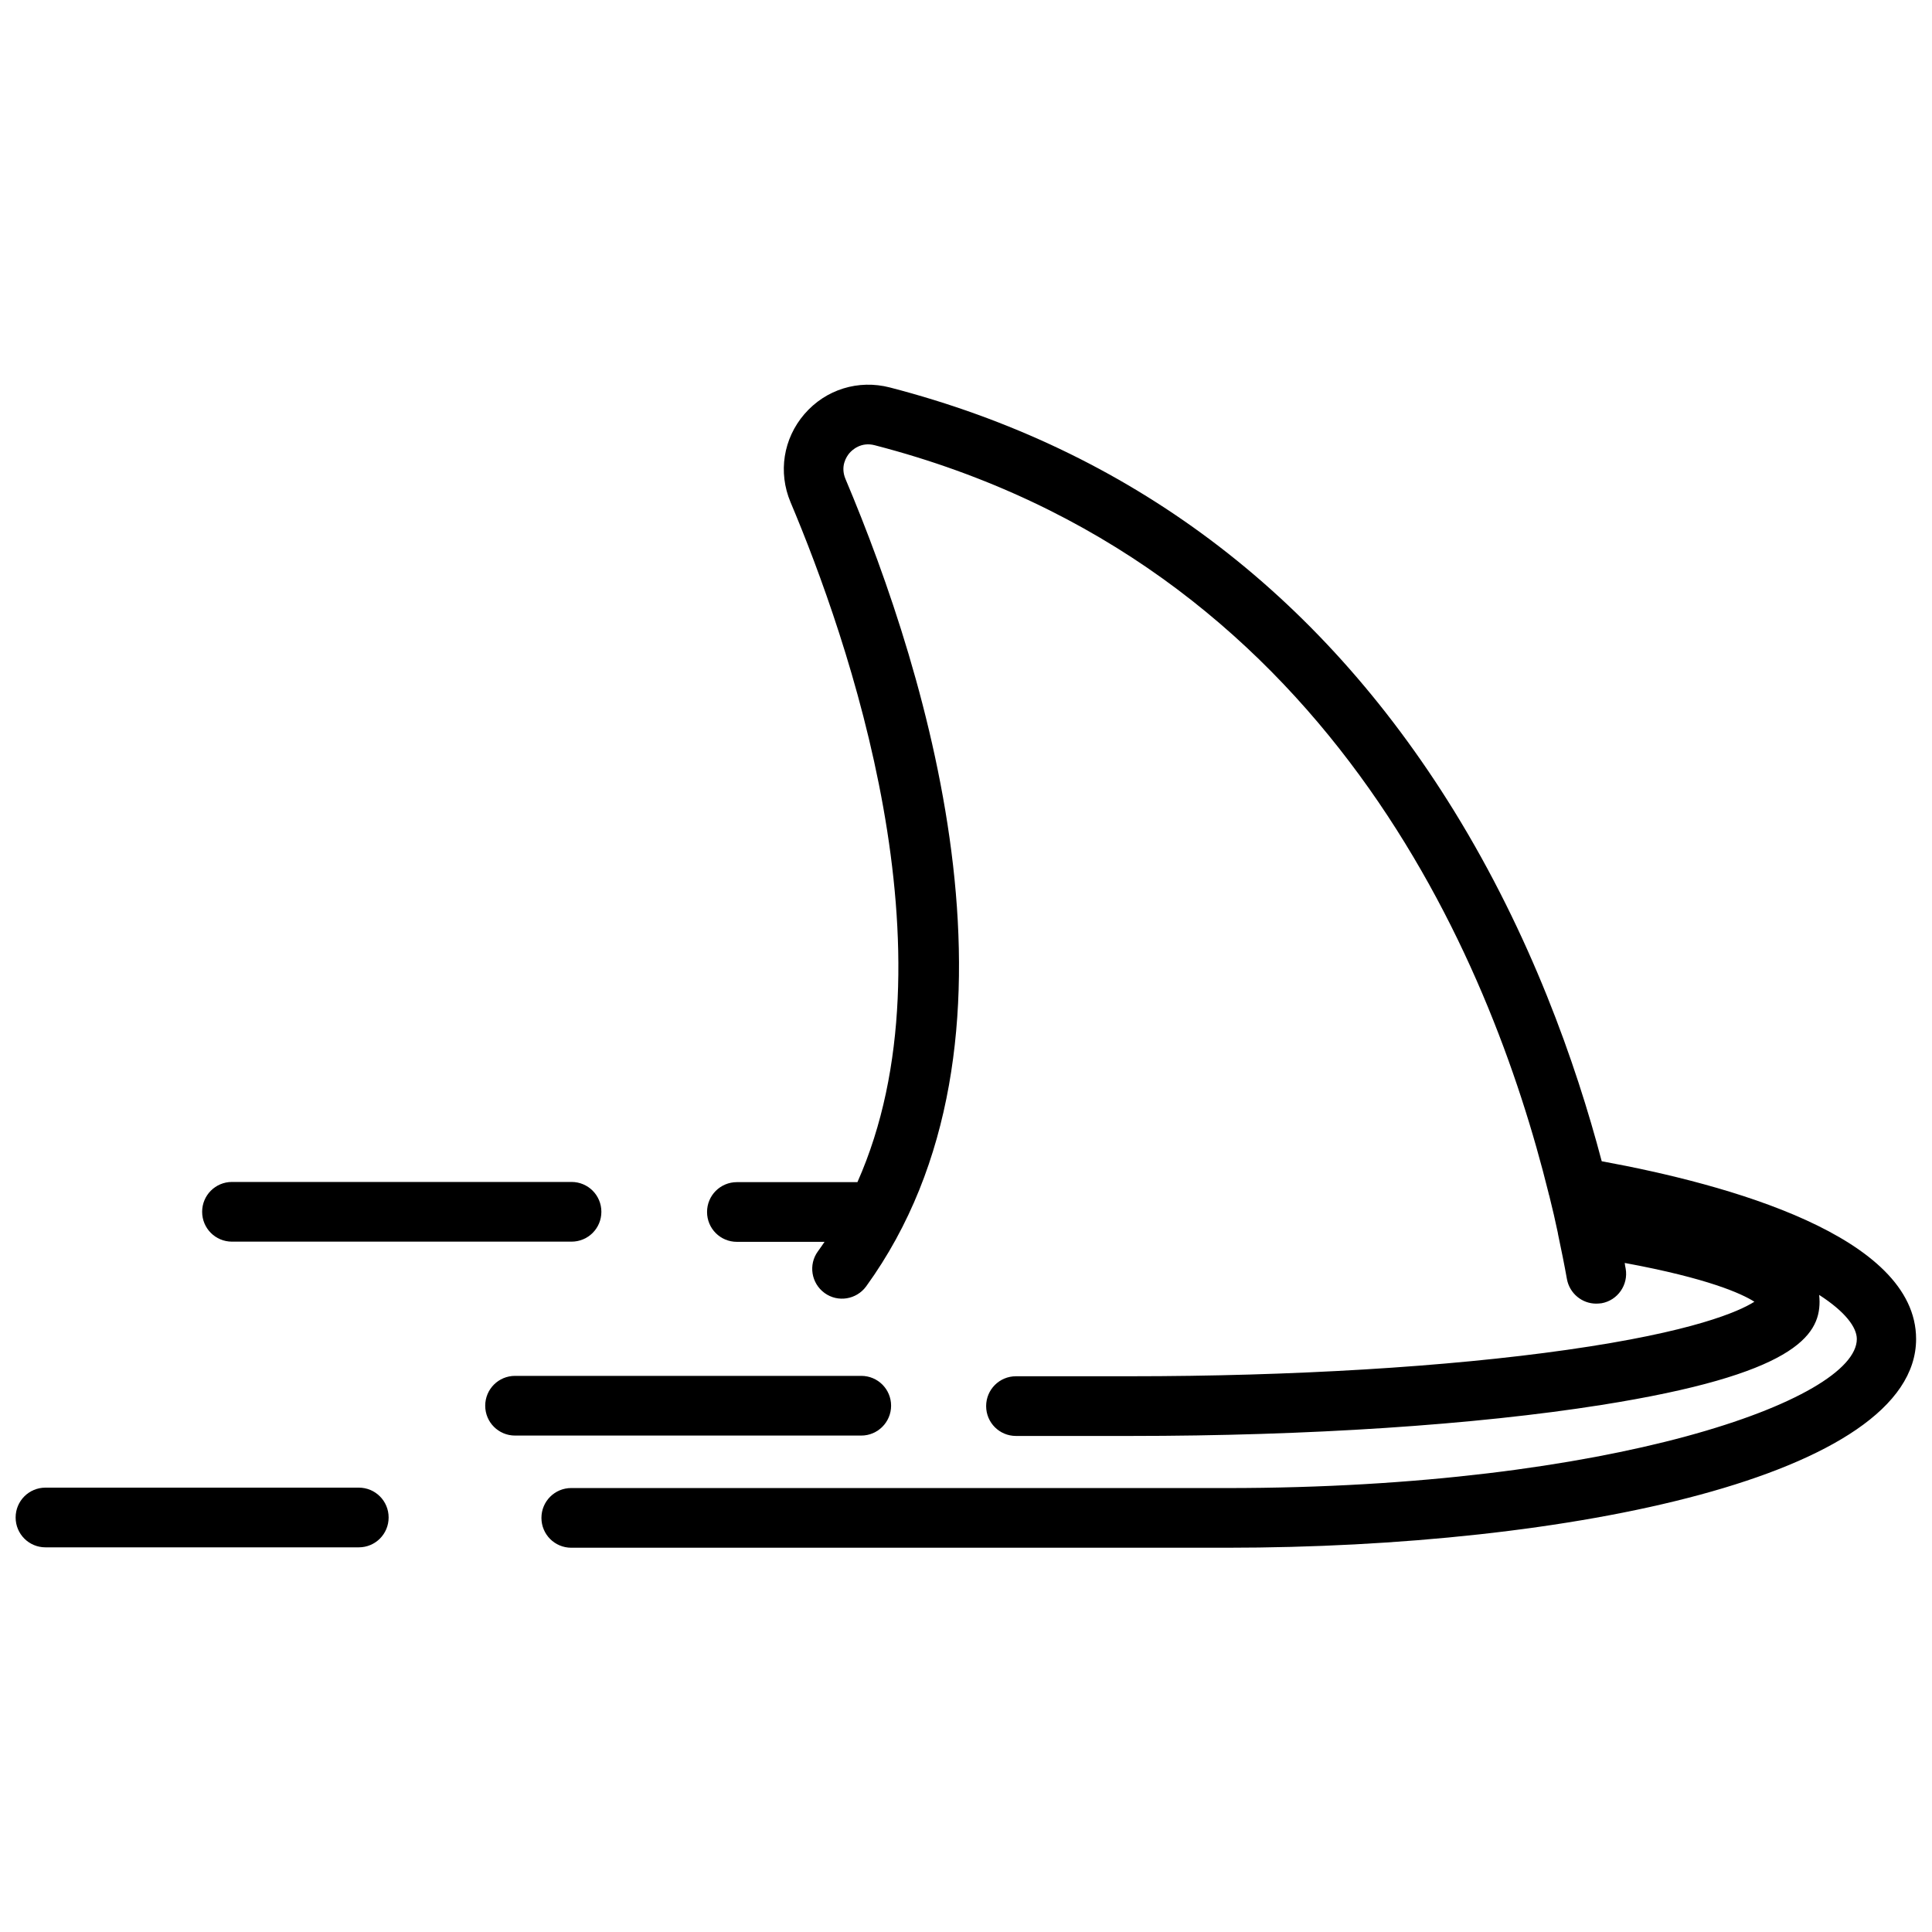 <?xml version="1.0" encoding="UTF-8"?>
<!-- Uploaded to: ICON Repo, www.iconrepo.com, Generator: ICON Repo Mixer Tools -->
<svg width="800px" height="800px" version="1.1" viewBox="144 144 512 512" xmlns="http://www.w3.org/2000/svg">
 <defs>
  <clipPath id="b">
   <path d="m148.09 538h98.906v17h-98.906z"/>
  </clipPath>
  <clipPath id="a">
   <path d="m287 245h364.9v310h-364.9z"/>
  </clipPath>
 </defs>
 <path d="m380.15 516.53c0-4.383-3.527-7.91-7.91-7.91h-91.742c-4.383 0-7.91 3.527-7.91 7.91s3.527 7.91 7.91 7.91h91.742c4.383 0 7.91-3.578 7.91-7.91z"/>
 <g clip-path="url(#b)">
  <path d="m239.08 538.24h-83.027c-4.383 0-7.91 3.527-7.91 7.91 0 4.383 3.527 7.91 7.91 7.91h83.027c4.383 0 7.91-3.527 7.91-7.91 0-4.383-3.527-7.91-7.91-7.91z"/>
 </g>
 <g clip-path="url(#a)">
  <path d="m568.47 451.74c-6.852-25.996-18.793-59.902-39.195-92.953-35.82-57.988-86.102-95.672-149.43-112.1-8.363-2.168-17.027 0.504-22.672 7.055-5.594 6.5-7.004 15.418-3.68 23.328 15.113 35.82 44.535 119.86 17.734 180.21h-31.941c-4.383 0-7.91 3.527-7.91 7.91 0 4.383 3.527 7.91 7.91 7.91h23.227c-0.555 0.855-1.16 1.664-1.762 2.519-2.57 3.527-1.762 8.465 1.762 11.035 3.527 2.57 8.465 1.762 11.035-1.762 46.652-64.438 16.574-161.72-5.492-213.97-1.41-3.375 0.25-5.894 1.059-6.852 0.656-0.754 3.023-3.074 6.75-2.066 119.75 31.035 163.13 136.03 178.5 198.1 0.051 0.25 0.102 0.504 0.203 0.754 0.855 3.426 1.613 6.699 2.266 9.824 0 0.102 0.051 0.203 0.051 0.352 0.906 4.281 1.715 8.262 2.367 11.941 0.707 3.828 4.031 6.5 7.758 6.5 0.453 0 0.906-0.051 1.41-0.102 4.281-0.754 7.152-4.887 6.398-9.168-0.102-0.504-0.203-1.008-0.25-1.512 22.168 4.082 31.035 8.16 34.359 10.277-3.981 2.519-15.973 7.961-49.625 12.746-31.789 4.535-72.902 7.004-115.78 7.004h-30.277c-4.383 0-7.91 3.527-7.91 7.91 0 4.383 3.527 7.91 7.91 7.91h30.277c47.105 0 91.441-2.922 124.84-8.211 50.984-8.062 57.836-18.34 57.836-27.355 0-0.605-0.051-1.211-0.102-1.812 6.953 4.484 9.977 8.613 9.977 11.688 0 16.121-64.992 39.5-166.91 39.5l-173.77-0.008c-4.383 0-7.91 3.527-7.91 7.91 0 4.383 3.527 7.91 7.91 7.91h173.71c90.785 0 182.68-18.992 182.68-55.316 0-27.309-50.027-41.012-83.328-47.109z"/>
 </g>
 <path d="m205.48 473.05h89.98c4.383 0 7.91-3.527 7.91-7.91s-3.527-7.91-7.91-7.91h-89.98c-4.383 0-7.91 3.527-7.91 7.91s3.527 7.91 7.91 7.91z"/>
</svg>